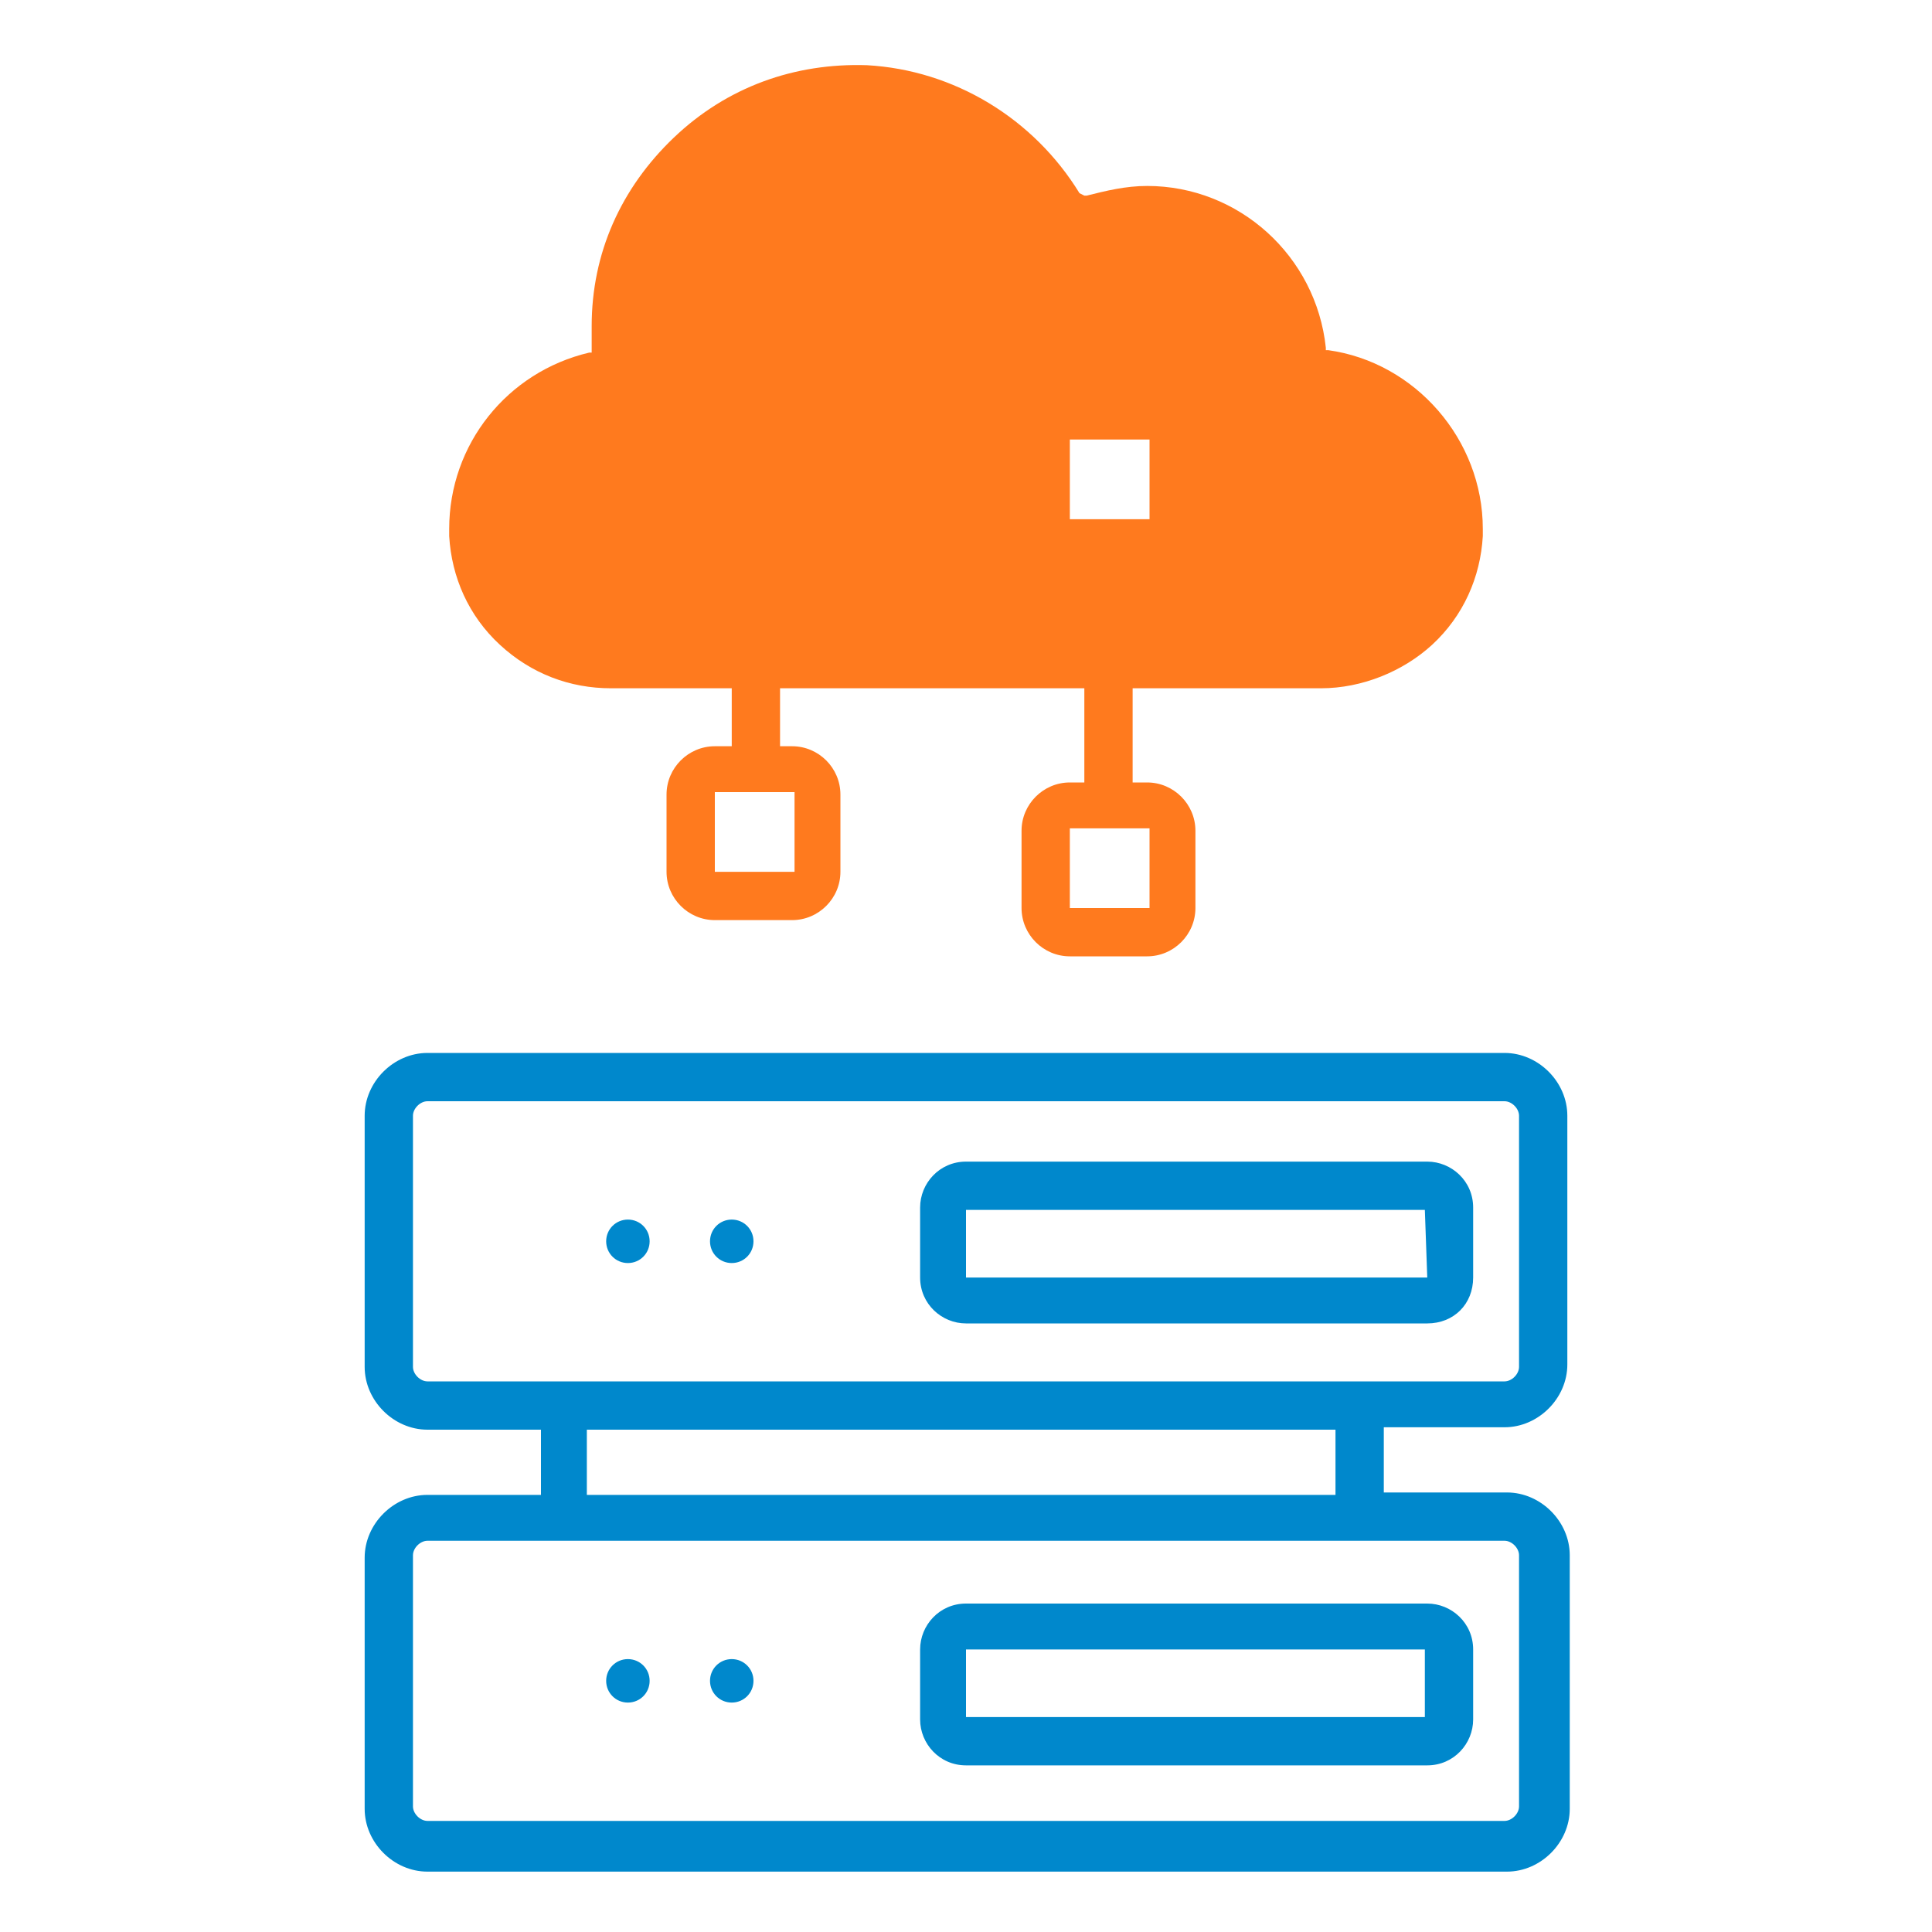 <?xml version="1.0" encoding="utf-8"?>
<!-- Generator: Adobe Illustrator 24.2.3, SVG Export Plug-In . SVG Version: 6.00 Build 0)  -->
<svg version="1.1" id="Layer_1" xmlns="http://www.w3.org/2000/svg" xmlns:xlink="http://www.w3.org/1999/xlink" x="0px" y="0px"
	 viewBox="0 0 80 80" style="enable-background:new 0 0 80 80;" xml:space="preserve">
<style type="text/css">
	.st0{fill:#0088CC;}
	.st1{fill:#FF7A1E;}
</style>
<g>
	<g>
		<path class="st0" d="M26,70.5c0.5,0,0.9-0.4,0.9-0.9s-0.4-0.9-0.9-0.9s-0.9,0.4-0.9,0.9S25.5,70.5,26,70.5z"/>
		<path class="st0" d="M30.3,70.5c0.5,0,0.9-0.4,0.9-0.9s-0.4-0.9-0.9-0.9s-0.9,0.4-0.9,0.9S29.8,70.5,30.3,70.5z"/>
		<path class="st0" d="M26,52.3c0.5,0,0.9-0.4,0.9-0.9s-0.4-0.9-0.9-0.9s-0.9,0.4-0.9,0.9S25.5,52.3,26,52.3z"/>
		<path class="st0" d="M30.3,50.5c-0.5,0-0.9,0.4-0.9,0.9s0.4,0.9,0.9,0.9s0.9-0.4,0.9-0.9S30.8,50.5,30.3,50.5z"/>
		<path class="st0" d="M40,73.1h19.1c1.1,0,1.9-0.9,1.9-1.9v-2.9c0-1.1-0.9-1.9-1.9-1.9H40c-1.1,0-1.9,0.9-1.9,1.9v2.9
			C38.1,72.2,38.9,73.1,40,73.1z M40,68.3h19v2.8H40V68.3z"/>
		<path class="st0" d="M62.3,59.1c1.4,0,2.6-1.2,2.6-2.6V46.2c0-1.4-1.2-2.6-2.6-2.6H50.6l0,0H32.4H29H17.7c-1.4,0-2.6,1.2-2.6,2.6
			v10.4c0,1.4,1.2,2.6,2.6,2.6h4.7v2.7h-4.7c-1.4,0-2.6,1.2-2.6,2.6v10.4c0,1.4,1.2,2.6,2.6,2.6h44.7c1.4,0,2.6-1.2,2.6-2.6V64.4
			c0-1.4-1.2-2.6-2.6-2.6h-5.1v-2.7C57.3,59.1,62.3,59.1,62.3,59.1z M62.3,63.8c0.3,0,0.6,0.3,0.6,0.6v10.4c0,0.3-0.3,0.6-0.6,0.6
			H17.7c-0.3,0-0.6-0.3-0.6-0.6V64.4c0-0.3,0.3-0.6,0.6-0.6C17.7,63.8,62.3,63.8,62.3,63.8z M24.3,61.9v-2.7h31v2.7H24.3z
			 M17.7,57.2c-0.3,0-0.6-0.3-0.6-0.6V46.2c0-0.3,0.3-0.6,0.6-0.6H29h3.4h29.9c0.3,0,0.6,0.3,0.6,0.6v10.4c0,0.3-0.3,0.6-0.6,0.6
			C62.3,57.2,17.7,57.2,17.7,57.2z"/>
		<path class="st0" d="M61,52.9V50c0-1.1-0.9-1.9-1.9-1.9H40c-1.1,0-1.9,0.9-1.9,1.9v2.9c0,1.1,0.9,1.9,1.9,1.9h19.1
			C60.2,54.8,61,54,61,52.9z M59.1,52.9H40v-2.8h19L59.1,52.9L59.1,52.9z"/>
	</g>
	<path class="st1" d="M47.5,39.6c1.1,0,2-0.9,2-2v-3.2c0-1.1-0.9-2-2-2h-0.6v-3.9h7.8c1.7,0,3.4-0.7,4.6-1.8c1.3-1.2,2-2.8,2.1-4.5
		c0-0.1,0-0.2,0-0.3c0-3.7-2.8-6.9-6.4-7.4h-0.1v-0.1c-0.4-3.8-3.6-6.7-7.4-6.7c-0.9,0-1.7,0.2-2.5,0.4h-0.1L44.7,8
		c-1.9-3.1-5.2-5.1-8.8-5.3c-3-0.1-5.8,0.9-8,3s-3.4,4.8-3.4,7.8c0,0.3,0,0.6,0,1v0.1h-0.1c-3.4,0.8-5.8,3.8-5.8,7.3
		c0,0.1,0,0.2,0,0.3c0.1,1.7,0.8,3.3,2.1,4.5c1.3,1.2,2.9,1.8,4.6,1.8h5v2.4h-0.7c-1.1,0-2,0.9-2,2v3.2c0,1.1,0.9,2,2,2h3.2
		c1.1,0,2-0.9,2-2v-3.2c0-1.1-0.9-2-2-2h-0.5v-2.4h12.6v3.9h-0.6c-1.1,0-2,0.9-2,2v3.2c0,1.1,0.9,2,2,2h0.6h2
		C46.9,39.6,47.5,39.6,47.5,39.6z M44.3,21.5v-3.3h3.3v3.3H44.3z M32.9,32.8v3.3h-3.3v-3.3H32.9z M44.3,37.6v-3.3h3.3v3.3H44.3z"/>
</g>
</svg>
